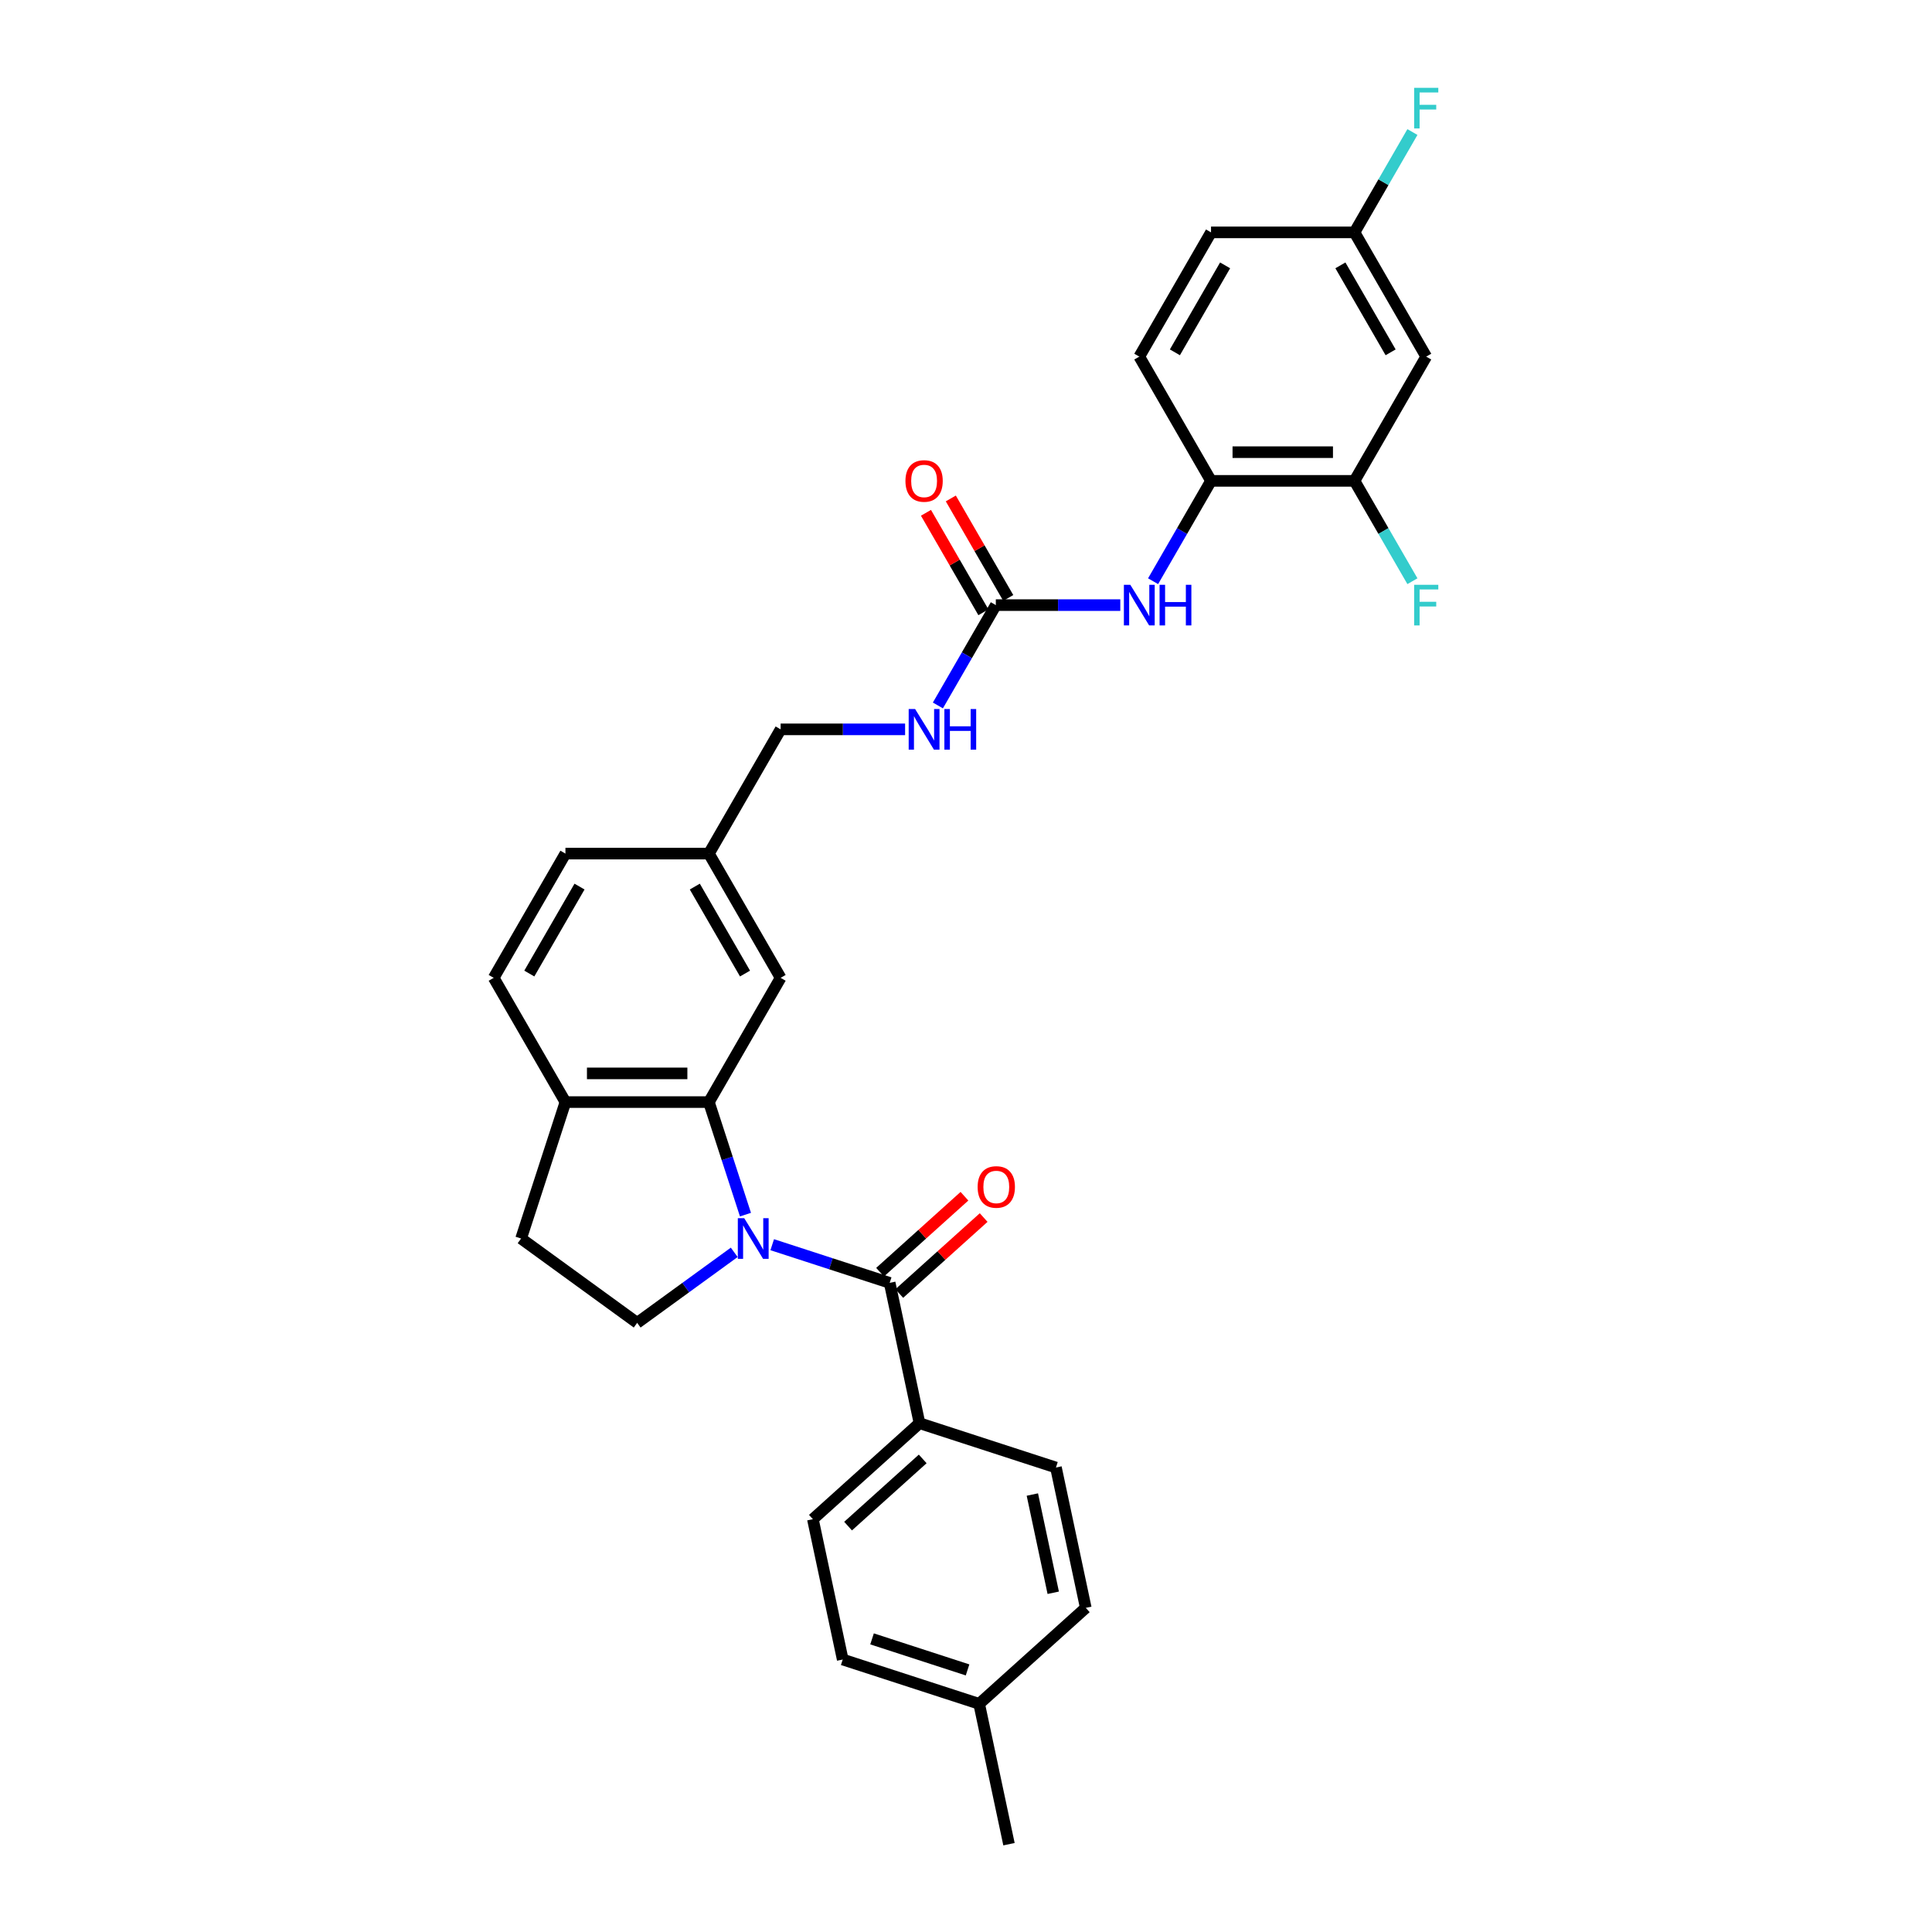 <?xml version='1.0' encoding='iso-8859-1'?>
<svg version='1.1' baseProfile='full'
              xmlns='http://www.w3.org/2000/svg'
                      xmlns:rdkit='http://www.rdkit.org/xml'
                      xmlns:xlink='http://www.w3.org/1999/xlink'
                  xml:space='preserve'
width='1000px' height='1000px' viewBox='0 0 1000 1000'>
<!-- END OF HEADER -->
<rect style='opacity:1.0;fill:#FFFFFF;stroke:none' width='1000' height='1000' x='0' y='0'> </rect>
<path class='bond-0' d='M 399.702,644.255 L 430.098,654.131' style='fill:none;fill-rule:evenodd;stroke:#0000FF;stroke-width:6px;stroke-linecap:butt;stroke-linejoin:miter;stroke-opacity:1' />
<path class='bond-0' d='M 430.098,654.131 L 460.493,664.008' style='fill:none;fill-rule:evenodd;stroke:#000000;stroke-width:6px;stroke-linecap:butt;stroke-linejoin:miter;stroke-opacity:1' />
<path class='bond-1' d='M 385.851,628.69 L 376.387,599.564' style='fill:none;fill-rule:evenodd;stroke:#0000FF;stroke-width:6px;stroke-linecap:butt;stroke-linejoin:miter;stroke-opacity:1' />
<path class='bond-1' d='M 376.387,599.564 L 366.924,570.438' style='fill:none;fill-rule:evenodd;stroke:#000000;stroke-width:6px;stroke-linecap:butt;stroke-linejoin:miter;stroke-opacity:1' />
<path class='bond-4' d='M 380.039,648.204 L 354.917,666.456' style='fill:none;fill-rule:evenodd;stroke:#0000FF;stroke-width:6px;stroke-linecap:butt;stroke-linejoin:miter;stroke-opacity:1' />
<path class='bond-4' d='M 354.917,666.456 L 329.795,684.708' style='fill:none;fill-rule:evenodd;stroke:#000000;stroke-width:6px;stroke-linecap:butt;stroke-linejoin:miter;stroke-opacity:1' />
<path class='bond-7' d='M 460.493,664.008 L 475.932,736.642' style='fill:none;fill-rule:evenodd;stroke:#000000;stroke-width:6px;stroke-linecap:butt;stroke-linejoin:miter;stroke-opacity:1' />
<path class='bond-12' d='M 465.462,669.526 L 487.299,649.864' style='fill:none;fill-rule:evenodd;stroke:#000000;stroke-width:6px;stroke-linecap:butt;stroke-linejoin:miter;stroke-opacity:1' />
<path class='bond-12' d='M 487.299,649.864 L 509.136,630.202' style='fill:none;fill-rule:evenodd;stroke:#FF0000;stroke-width:6px;stroke-linecap:butt;stroke-linejoin:miter;stroke-opacity:1' />
<path class='bond-12' d='M 455.524,658.489 L 477.361,638.827' style='fill:none;fill-rule:evenodd;stroke:#000000;stroke-width:6px;stroke-linecap:butt;stroke-linejoin:miter;stroke-opacity:1' />
<path class='bond-12' d='M 477.361,638.827 L 499.198,619.165' style='fill:none;fill-rule:evenodd;stroke:#FF0000;stroke-width:6px;stroke-linecap:butt;stroke-linejoin:miter;stroke-opacity:1' />
<path class='bond-8' d='M 366.924,570.438 L 292.667,570.438' style='fill:none;fill-rule:evenodd;stroke:#000000;stroke-width:6px;stroke-linecap:butt;stroke-linejoin:miter;stroke-opacity:1' />
<path class='bond-8' d='M 355.785,555.587 L 303.805,555.587' style='fill:none;fill-rule:evenodd;stroke:#000000;stroke-width:6px;stroke-linecap:butt;stroke-linejoin:miter;stroke-opacity:1' />
<path class='bond-10' d='M 366.924,570.438 L 404.052,506.13' style='fill:none;fill-rule:evenodd;stroke:#000000;stroke-width:6px;stroke-linecap:butt;stroke-linejoin:miter;stroke-opacity:1' />
<path class='bond-2' d='M 515.438,313.204 L 500.445,339.172' style='fill:none;fill-rule:evenodd;stroke:#000000;stroke-width:6px;stroke-linecap:butt;stroke-linejoin:miter;stroke-opacity:1' />
<path class='bond-2' d='M 500.445,339.172 L 485.452,365.141' style='fill:none;fill-rule:evenodd;stroke:#0000FF;stroke-width:6px;stroke-linecap:butt;stroke-linejoin:miter;stroke-opacity:1' />
<path class='bond-3' d='M 515.438,313.204 L 547.651,313.204' style='fill:none;fill-rule:evenodd;stroke:#000000;stroke-width:6px;stroke-linecap:butt;stroke-linejoin:miter;stroke-opacity:1' />
<path class='bond-3' d='M 547.651,313.204 L 579.864,313.204' style='fill:none;fill-rule:evenodd;stroke:#0000FF;stroke-width:6px;stroke-linecap:butt;stroke-linejoin:miter;stroke-opacity:1' />
<path class='bond-13' d='M 521.869,309.491 L 507.005,283.745' style='fill:none;fill-rule:evenodd;stroke:#000000;stroke-width:6px;stroke-linecap:butt;stroke-linejoin:miter;stroke-opacity:1' />
<path class='bond-13' d='M 507.005,283.745 L 492.14,257.999' style='fill:none;fill-rule:evenodd;stroke:#FF0000;stroke-width:6px;stroke-linecap:butt;stroke-linejoin:miter;stroke-opacity:1' />
<path class='bond-13' d='M 509.007,316.917 L 494.143,291.171' style='fill:none;fill-rule:evenodd;stroke:#000000;stroke-width:6px;stroke-linecap:butt;stroke-linejoin:miter;stroke-opacity:1' />
<path class='bond-13' d='M 494.143,291.171 L 479.278,265.425' style='fill:none;fill-rule:evenodd;stroke:#FF0000;stroke-width:6px;stroke-linecap:butt;stroke-linejoin:miter;stroke-opacity:1' />
<path class='bond-5' d='M 596.838,300.832 L 611.831,274.864' style='fill:none;fill-rule:evenodd;stroke:#0000FF;stroke-width:6px;stroke-linecap:butt;stroke-linejoin:miter;stroke-opacity:1' />
<path class='bond-5' d='M 611.831,274.864 L 626.824,248.895' style='fill:none;fill-rule:evenodd;stroke:#000000;stroke-width:6px;stroke-linecap:butt;stroke-linejoin:miter;stroke-opacity:1' />
<path class='bond-14' d='M 329.795,684.708 L 269.72,641.061' style='fill:none;fill-rule:evenodd;stroke:#000000;stroke-width:6px;stroke-linecap:butt;stroke-linejoin:miter;stroke-opacity:1' />
<path class='bond-6' d='M 626.824,248.895 L 701.081,248.895' style='fill:none;fill-rule:evenodd;stroke:#000000;stroke-width:6px;stroke-linecap:butt;stroke-linejoin:miter;stroke-opacity:1' />
<path class='bond-6' d='M 637.962,234.044 L 689.942,234.044' style='fill:none;fill-rule:evenodd;stroke:#000000;stroke-width:6px;stroke-linecap:butt;stroke-linejoin:miter;stroke-opacity:1' />
<path class='bond-15' d='M 626.824,248.895 L 589.695,184.587' style='fill:none;fill-rule:evenodd;stroke:#000000;stroke-width:6px;stroke-linecap:butt;stroke-linejoin:miter;stroke-opacity:1' />
<path class='bond-9' d='M 701.081,248.895 L 738.21,184.587' style='fill:none;fill-rule:evenodd;stroke:#000000;stroke-width:6px;stroke-linecap:butt;stroke-linejoin:miter;stroke-opacity:1' />
<path class='bond-21' d='M 701.081,248.895 L 716.074,274.864' style='fill:none;fill-rule:evenodd;stroke:#000000;stroke-width:6px;stroke-linecap:butt;stroke-linejoin:miter;stroke-opacity:1' />
<path class='bond-21' d='M 716.074,274.864 L 731.067,300.832' style='fill:none;fill-rule:evenodd;stroke:#33CCCC;stroke-width:6px;stroke-linecap:butt;stroke-linejoin:miter;stroke-opacity:1' />
<path class='bond-17' d='M 475.932,736.642 L 420.748,786.33' style='fill:none;fill-rule:evenodd;stroke:#000000;stroke-width:6px;stroke-linecap:butt;stroke-linejoin:miter;stroke-opacity:1' />
<path class='bond-17' d='M 477.592,755.132 L 438.963,789.913' style='fill:none;fill-rule:evenodd;stroke:#000000;stroke-width:6px;stroke-linecap:butt;stroke-linejoin:miter;stroke-opacity:1' />
<path class='bond-18' d='M 475.932,736.642 L 546.555,759.589' style='fill:none;fill-rule:evenodd;stroke:#000000;stroke-width:6px;stroke-linecap:butt;stroke-linejoin:miter;stroke-opacity:1' />
<path class='bond-16' d='M 292.667,570.438 L 255.538,506.13' style='fill:none;fill-rule:evenodd;stroke:#000000;stroke-width:6px;stroke-linecap:butt;stroke-linejoin:miter;stroke-opacity:1' />
<path class='bond-30' d='M 292.667,570.438 L 269.72,641.061' style='fill:none;fill-rule:evenodd;stroke:#000000;stroke-width:6px;stroke-linecap:butt;stroke-linejoin:miter;stroke-opacity:1' />
<path class='bond-33' d='M 738.21,184.587 L 701.081,120.278' style='fill:none;fill-rule:evenodd;stroke:#000000;stroke-width:6px;stroke-linecap:butt;stroke-linejoin:miter;stroke-opacity:1' />
<path class='bond-33' d='M 719.779,182.366 L 693.789,137.35' style='fill:none;fill-rule:evenodd;stroke:#000000;stroke-width:6px;stroke-linecap:butt;stroke-linejoin:miter;stroke-opacity:1' />
<path class='bond-20' d='M 404.052,506.13 L 366.924,441.821' style='fill:none;fill-rule:evenodd;stroke:#000000;stroke-width:6px;stroke-linecap:butt;stroke-linejoin:miter;stroke-opacity:1' />
<path class='bond-20' d='M 385.621,503.909 L 359.631,458.893' style='fill:none;fill-rule:evenodd;stroke:#000000;stroke-width:6px;stroke-linecap:butt;stroke-linejoin:miter;stroke-opacity:1' />
<path class='bond-11' d='M 468.478,377.512 L 436.265,377.512' style='fill:none;fill-rule:evenodd;stroke:#0000FF;stroke-width:6px;stroke-linecap:butt;stroke-linejoin:miter;stroke-opacity:1' />
<path class='bond-11' d='M 436.265,377.512 L 404.052,377.512' style='fill:none;fill-rule:evenodd;stroke:#000000;stroke-width:6px;stroke-linecap:butt;stroke-linejoin:miter;stroke-opacity:1' />
<path class='bond-23' d='M 589.695,184.587 L 626.824,120.278' style='fill:none;fill-rule:evenodd;stroke:#000000;stroke-width:6px;stroke-linecap:butt;stroke-linejoin:miter;stroke-opacity:1' />
<path class='bond-23' d='M 608.126,182.366 L 634.116,137.35' style='fill:none;fill-rule:evenodd;stroke:#000000;stroke-width:6px;stroke-linecap:butt;stroke-linejoin:miter;stroke-opacity:1' />
<path class='bond-31' d='M 255.538,506.13 L 292.667,441.821' style='fill:none;fill-rule:evenodd;stroke:#000000;stroke-width:6px;stroke-linecap:butt;stroke-linejoin:miter;stroke-opacity:1' />
<path class='bond-31' d='M 273.969,503.909 L 299.959,458.893' style='fill:none;fill-rule:evenodd;stroke:#000000;stroke-width:6px;stroke-linecap:butt;stroke-linejoin:miter;stroke-opacity:1' />
<path class='bond-25' d='M 420.748,786.33 L 436.187,858.964' style='fill:none;fill-rule:evenodd;stroke:#000000;stroke-width:6px;stroke-linecap:butt;stroke-linejoin:miter;stroke-opacity:1' />
<path class='bond-26' d='M 546.555,759.589 L 561.994,832.223' style='fill:none;fill-rule:evenodd;stroke:#000000;stroke-width:6px;stroke-linecap:butt;stroke-linejoin:miter;stroke-opacity:1' />
<path class='bond-26' d='M 534.344,773.572 L 545.151,824.416' style='fill:none;fill-rule:evenodd;stroke:#000000;stroke-width:6px;stroke-linecap:butt;stroke-linejoin:miter;stroke-opacity:1' />
<path class='bond-19' d='M 701.081,120.278 L 626.824,120.278' style='fill:none;fill-rule:evenodd;stroke:#000000;stroke-width:6px;stroke-linecap:butt;stroke-linejoin:miter;stroke-opacity:1' />
<path class='bond-27' d='M 701.081,120.278 L 716.074,94.309' style='fill:none;fill-rule:evenodd;stroke:#000000;stroke-width:6px;stroke-linecap:butt;stroke-linejoin:miter;stroke-opacity:1' />
<path class='bond-27' d='M 716.074,94.309 L 731.067,68.341' style='fill:none;fill-rule:evenodd;stroke:#33CCCC;stroke-width:6px;stroke-linecap:butt;stroke-linejoin:miter;stroke-opacity:1' />
<path class='bond-22' d='M 366.924,441.821 L 404.052,377.512' style='fill:none;fill-rule:evenodd;stroke:#000000;stroke-width:6px;stroke-linecap:butt;stroke-linejoin:miter;stroke-opacity:1' />
<path class='bond-24' d='M 366.924,441.821 L 292.667,441.821' style='fill:none;fill-rule:evenodd;stroke:#000000;stroke-width:6px;stroke-linecap:butt;stroke-linejoin:miter;stroke-opacity:1' />
<path class='bond-32' d='M 436.187,858.964 L 506.81,881.911' style='fill:none;fill-rule:evenodd;stroke:#000000;stroke-width:6px;stroke-linecap:butt;stroke-linejoin:miter;stroke-opacity:1' />
<path class='bond-32' d='M 451.37,848.282 L 500.806,864.344' style='fill:none;fill-rule:evenodd;stroke:#000000;stroke-width:6px;stroke-linecap:butt;stroke-linejoin:miter;stroke-opacity:1' />
<path class='bond-28' d='M 561.994,832.223 L 506.81,881.911' style='fill:none;fill-rule:evenodd;stroke:#000000;stroke-width:6px;stroke-linecap:butt;stroke-linejoin:miter;stroke-opacity:1' />
<path class='bond-29' d='M 506.81,881.911 L 522.249,954.545' style='fill:none;fill-rule:evenodd;stroke:#000000;stroke-width:6px;stroke-linecap:butt;stroke-linejoin:miter;stroke-opacity:1' />
<path  class='atom-0' d='M 385.222 630.546
L 392.113 641.685
Q 392.796 642.784, 393.895 644.774
Q 394.994 646.764, 395.054 646.883
L 395.054 630.546
L 397.846 630.546
L 397.846 651.576
L 394.965 651.576
L 387.568 639.397
Q 386.707 637.972, 385.786 636.338
Q 384.895 634.704, 384.628 634.199
L 384.628 651.576
L 381.895 651.576
L 381.895 630.546
L 385.222 630.546
' fill='#0000FF'/>
<path  class='atom-4' d='M 585.047 302.689
L 591.938 313.827
Q 592.621 314.926, 593.72 316.917
Q 594.819 318.907, 594.878 319.025
L 594.878 302.689
L 597.67 302.689
L 597.67 323.719
L 594.789 323.719
L 587.393 311.54
Q 586.532 310.115, 585.611 308.481
Q 584.72 306.847, 584.453 306.342
L 584.453 323.719
L 581.72 323.719
L 581.72 302.689
L 585.047 302.689
' fill='#0000FF'/>
<path  class='atom-4' d='M 600.195 302.689
L 603.047 302.689
L 603.047 311.629
L 613.799 311.629
L 613.799 302.689
L 616.651 302.689
L 616.651 323.719
L 613.799 323.719
L 613.799 314.006
L 603.047 314.006
L 603.047 323.719
L 600.195 323.719
L 600.195 302.689
' fill='#0000FF'/>
<path  class='atom-12' d='M 473.661 366.998
L 480.552 378.136
Q 481.235 379.235, 482.334 381.225
Q 483.433 383.215, 483.493 383.334
L 483.493 366.998
L 486.285 366.998
L 486.285 388.027
L 483.404 388.027
L 476.008 375.849
Q 475.146 374.423, 474.225 372.79
Q 473.334 371.156, 473.067 370.651
L 473.067 388.027
L 470.334 388.027
L 470.334 366.998
L 473.661 366.998
' fill='#0000FF'/>
<path  class='atom-12' d='M 488.809 366.998
L 491.661 366.998
L 491.661 375.938
L 502.413 375.938
L 502.413 366.998
L 505.265 366.998
L 505.265 388.027
L 502.413 388.027
L 502.413 378.314
L 491.661 378.314
L 491.661 388.027
L 488.809 388.027
L 488.809 366.998
' fill='#0000FF'/>
<path  class='atom-13' d='M 506.024 614.379
Q 506.024 609.33, 508.519 606.508
Q 511.014 603.686, 515.677 603.686
Q 520.34 603.686, 522.835 606.508
Q 525.33 609.33, 525.33 614.379
Q 525.33 619.488, 522.806 622.399
Q 520.281 625.28, 515.677 625.28
Q 511.043 625.28, 508.519 622.399
Q 506.024 619.518, 506.024 614.379
M 515.677 622.904
Q 518.885 622.904, 520.608 620.765
Q 522.36 618.597, 522.36 614.379
Q 522.36 610.251, 520.608 608.171
Q 518.885 606.062, 515.677 606.062
Q 512.469 606.062, 510.717 608.142
Q 508.994 610.221, 508.994 614.379
Q 508.994 618.627, 510.717 620.765
Q 512.469 622.904, 515.677 622.904
' fill='#FF0000'/>
<path  class='atom-14' d='M 468.656 248.955
Q 468.656 243.905, 471.151 241.083
Q 473.646 238.262, 478.309 238.262
Q 482.973 238.262, 485.468 241.083
Q 487.963 243.905, 487.963 248.955
Q 487.963 254.063, 485.438 256.974
Q 482.913 259.855, 478.309 259.855
Q 473.676 259.855, 471.151 256.974
Q 468.656 254.093, 468.656 248.955
M 478.309 257.479
Q 481.517 257.479, 483.24 255.341
Q 484.993 253.172, 484.993 248.955
Q 484.993 244.826, 483.24 242.747
Q 481.517 240.638, 478.309 240.638
Q 475.102 240.638, 473.349 242.717
Q 471.626 244.796, 471.626 248.955
Q 471.626 253.202, 473.349 255.341
Q 475.102 257.479, 478.309 257.479
' fill='#FF0000'/>
<path  class='atom-22' d='M 731.957 302.689
L 744.462 302.689
L 744.462 305.095
L 734.779 305.095
L 734.779 311.481
L 743.393 311.481
L 743.393 313.917
L 734.779 313.917
L 734.779 323.719
L 731.957 323.719
L 731.957 302.689
' fill='#33CCCC'/>
<path  class='atom-28' d='M 731.957 45.455
L 744.462 45.455
L 744.462 47.861
L 734.779 47.861
L 734.779 54.247
L 743.393 54.247
L 743.393 56.682
L 734.779 56.682
L 734.779 66.484
L 731.957 66.484
L 731.957 45.455
' fill='#33CCCC'/>
</svg>
